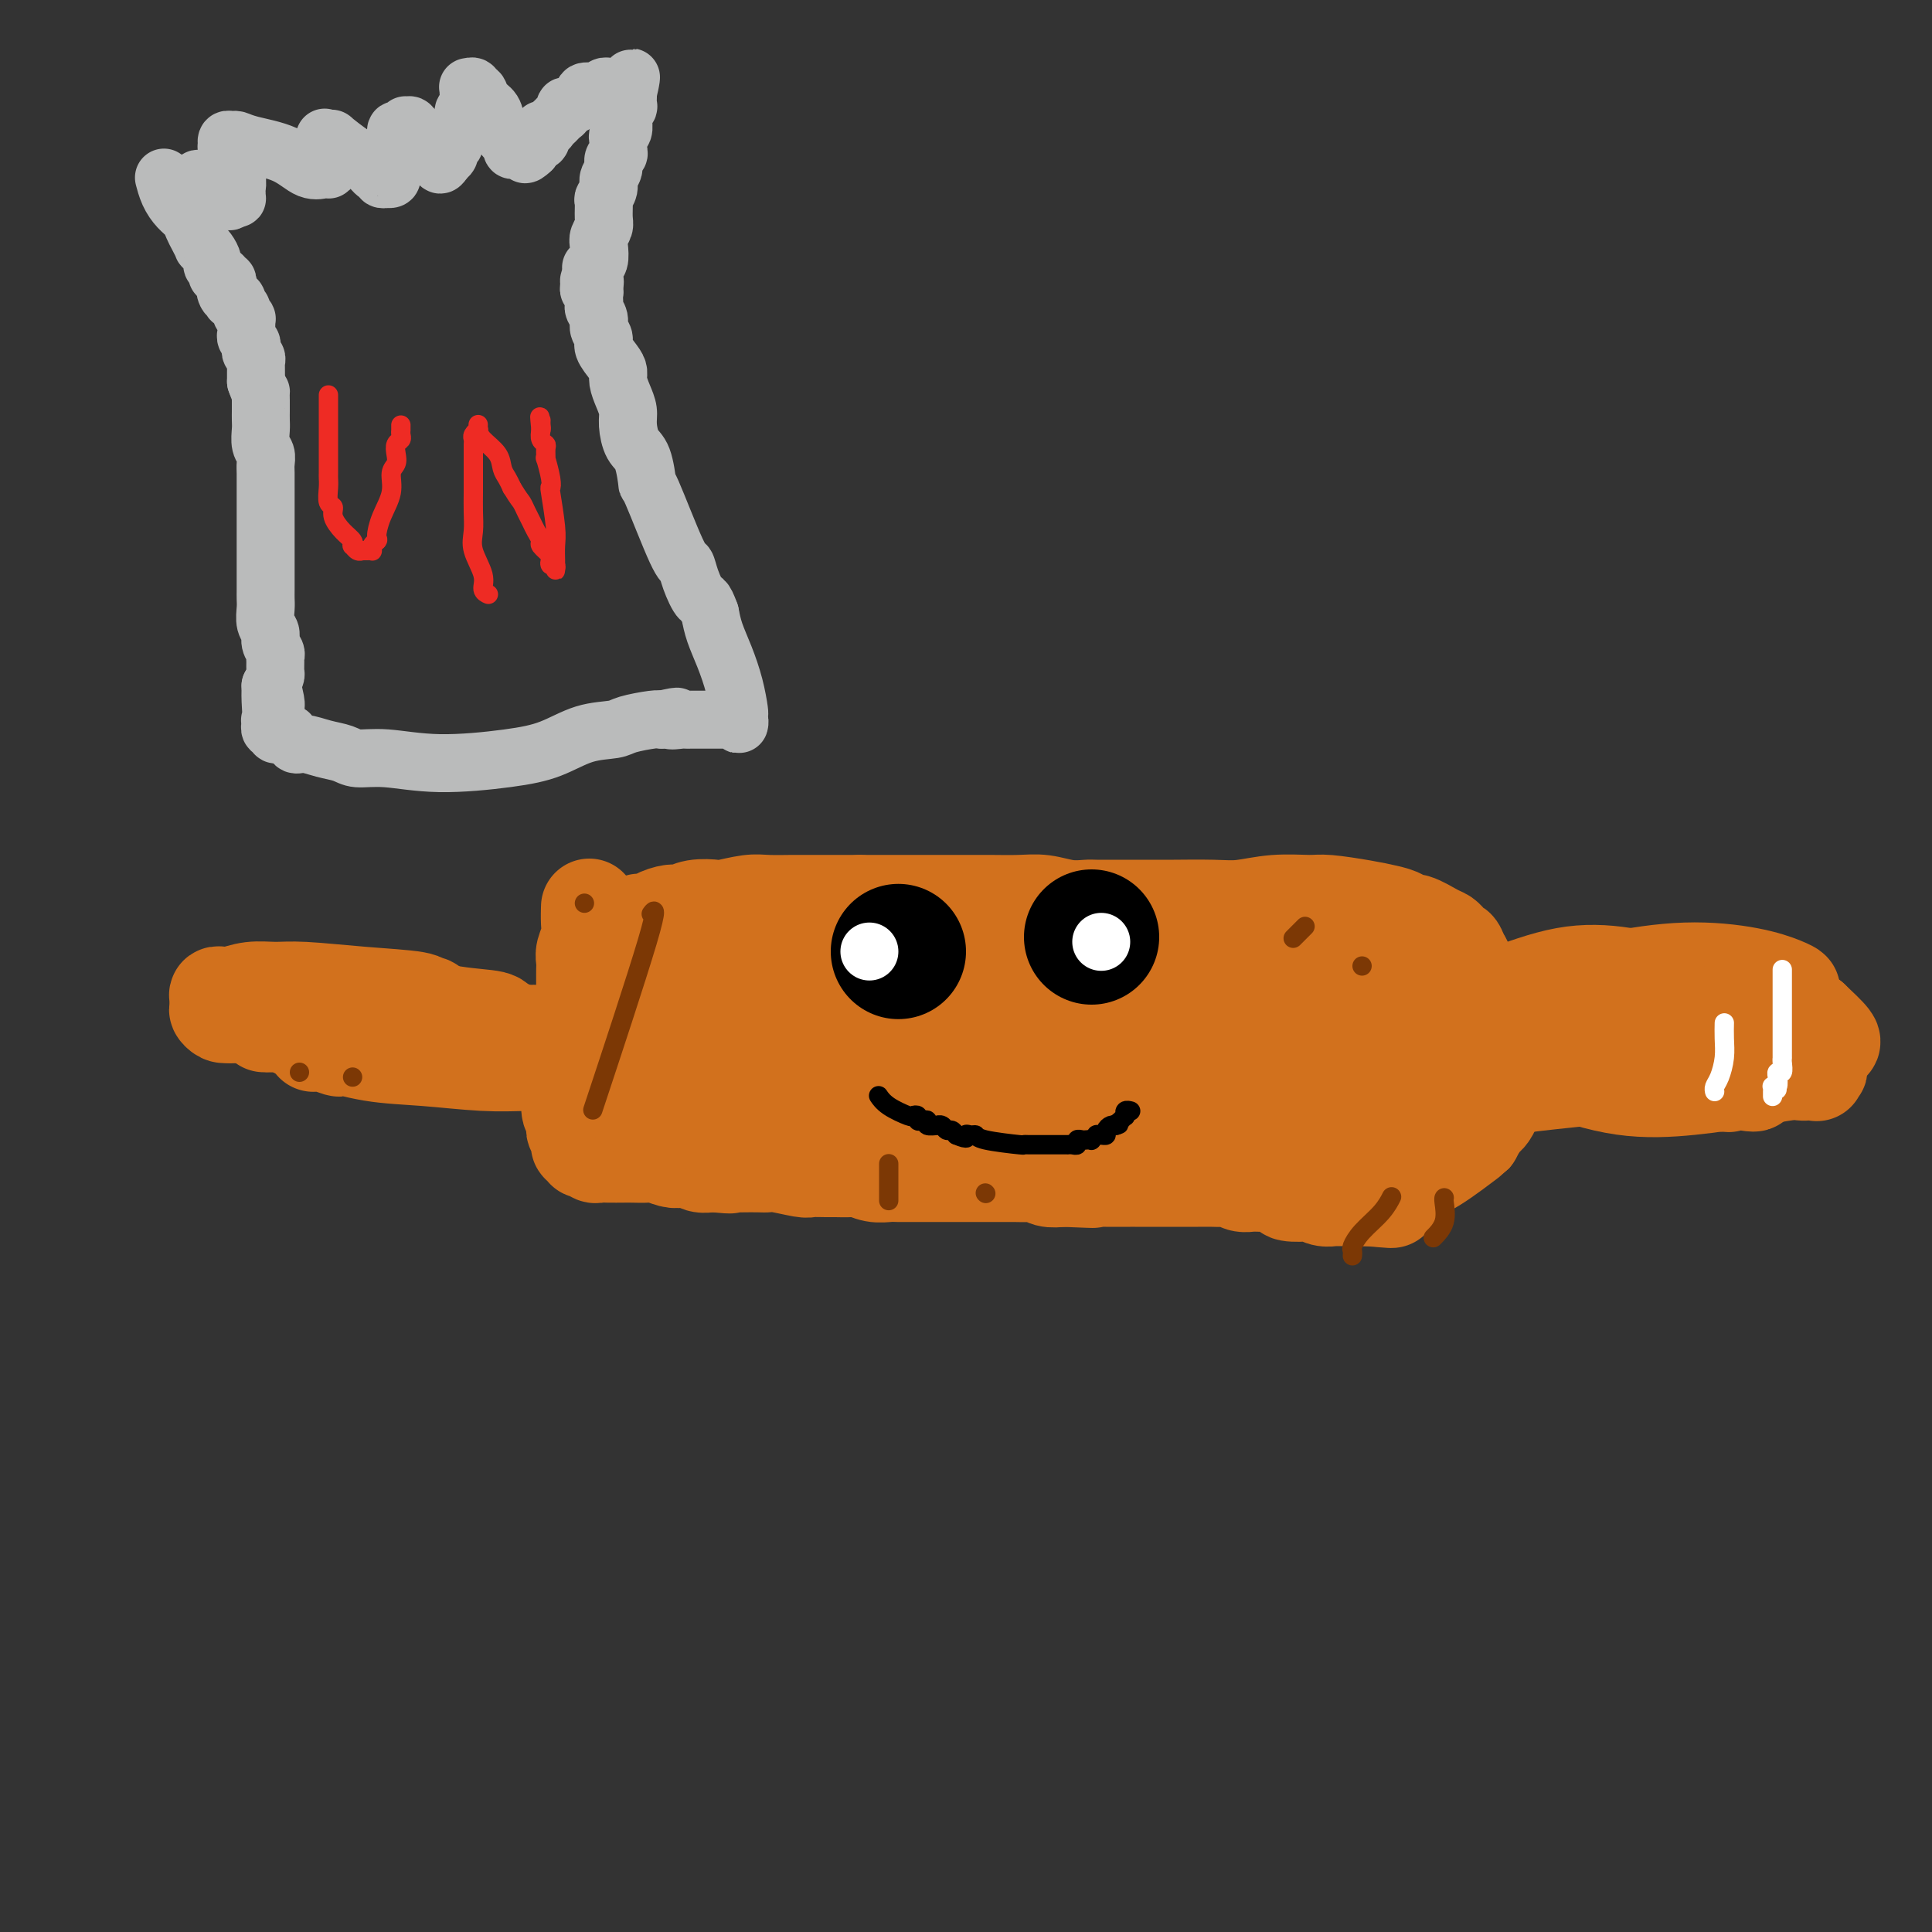 <svg viewBox='0 0 400 400' version='1.1' xmlns='http://www.w3.org/2000/svg' xmlns:xlink='http://www.w3.org/1999/xlink'><rect x="0" y="0" width="400" height="400" fill="#333333" stroke="none"/><g fill='none' stroke='#D2711D' stroke-width='20' stroke-linecap='round' stroke-linejoin='round'><path d='M122,188c0.000,-0.000 0.000,-0.000 0,0c-0.000,0.000 -0.000,0.000 0,0c0.000,-0.000 0.000,-0.000 0,0c-0.000,0.000 -0.000,0.000 0,0c0.000,-0.000 0.000,-0.000 0,0c-0.000,0.000 -0.000,0.000 0,0c0.000,-0.000 0.000,-0.000 0,0c-0.000,0.000 -0.000,0.001 0,0c0.000,-0.001 0.000,-0.003 0,0c-0.000,0.003 -0.000,0.010 0,0c0.000,-0.010 0.001,-0.036 0,0c-0.001,0.036 -0.004,0.135 0,0c0.004,-0.135 0.015,-0.504 0,0c-0.015,0.504 -0.057,1.879 0,3c0.057,1.121 0.211,1.986 0,3c-0.211,1.014 -0.789,2.177 -1,3c-0.211,0.823 -0.057,1.305 0,2c0.057,0.695 0.015,1.602 0,2c-0.015,0.398 -0.003,0.285 0,1c0.003,0.715 -0.003,2.257 0,3c0.003,0.743 0.015,0.689 0,1c-0.015,0.311 -0.056,0.989 0,2c0.056,1.011 0.211,2.355 0,3c-0.211,0.645 -0.788,0.592 -1,1c-0.212,0.408 -0.061,1.278 0,2c0.061,0.722 0.030,1.297 0,2c-0.030,0.703 -0.061,1.534 0,2c0.061,0.466 0.212,0.568 0,1c-0.212,0.432 -0.788,1.193 -1,2c-0.212,0.807 -0.061,1.659 0,2c0.061,0.341 0.030,0.170 0,0'/><path d='M119,223c-0.404,5.595 0.087,2.084 0,1c-0.087,-1.084 -0.752,0.259 -1,1c-0.248,0.741 -0.081,0.881 0,1c0.081,0.119 0.074,0.217 0,1c-0.074,0.783 -0.217,2.251 0,3c0.217,0.749 0.794,0.778 1,1c0.206,0.222 0.041,0.637 0,1c-0.041,0.363 0.042,0.676 0,1c-0.042,0.324 -0.208,0.660 0,1c0.208,0.340 0.792,0.683 1,1c0.208,0.317 0.041,0.607 0,1c-0.041,0.393 0.045,0.889 0,1c-0.045,0.111 -0.219,-0.163 0,0c0.219,0.163 0.832,0.762 1,1c0.168,0.238 -0.108,0.116 0,0c0.108,-0.116 0.599,-0.227 1,0c0.401,0.227 0.711,0.793 1,1c0.289,0.207 0.557,0.056 1,0c0.443,-0.056 1.062,-0.016 2,0c0.938,0.016 2.194,0.008 3,0c0.806,-0.008 1.160,-0.016 2,0c0.840,0.016 2.164,0.056 3,0c0.836,-0.056 1.182,-0.207 2,0c0.818,0.207 2.107,0.774 3,1c0.893,0.226 1.391,0.113 2,0c0.609,-0.113 1.328,-0.226 2,0c0.672,0.226 1.296,0.792 2,1c0.704,0.208 1.487,0.060 2,0c0.513,-0.060 0.757,-0.030 1,0'/><path d='M148,241c4.663,0.464 3.319,0.125 3,0c-0.319,-0.125 0.387,-0.034 1,0c0.613,0.034 1.135,0.013 2,0c0.865,-0.013 2.075,-0.018 3,0c0.925,0.018 1.564,0.057 2,0c0.436,-0.057 0.668,-0.212 2,0c1.332,0.212 3.764,0.789 5,1c1.236,0.211 1.275,0.056 2,0c0.725,-0.056 2.136,-0.011 3,0c0.864,0.011 1.180,-0.011 2,0c0.820,0.011 2.145,0.056 3,0c0.855,-0.056 1.241,-0.211 2,0c0.759,0.211 1.891,0.789 3,1c1.109,0.211 2.195,0.057 3,0c0.805,-0.057 1.328,-0.015 2,0c0.672,0.015 1.493,0.004 2,0c0.507,-0.004 0.700,-0.001 1,0c0.300,0.001 0.708,0.000 1,0c0.292,-0.000 0.468,-0.000 1,0c0.532,0.000 1.418,0.000 2,0c0.582,-0.000 0.858,0.000 2,0c1.142,-0.000 3.148,-0.000 4,0c0.852,0.000 0.550,0.000 1,0c0.450,-0.000 1.654,-0.001 3,0c1.346,0.001 2.835,0.004 4,0c1.165,-0.004 2.005,-0.015 3,0c0.995,0.015 2.143,0.056 3,0c0.857,-0.056 1.423,-0.207 2,0c0.577,0.207 1.165,0.774 2,1c0.835,0.226 1.918,0.113 3,0'/><path d='M220,244c11.439,0.464 4.036,0.124 2,0c-2.036,-0.124 1.296,-0.033 3,0c1.704,0.033 1.779,0.009 2,0c0.221,-0.009 0.587,-0.002 2,0c1.413,0.002 3.873,0.001 5,0c1.127,-0.001 0.920,-0.000 1,0c0.080,0.000 0.447,0.000 1,0c0.553,-0.000 1.292,0.000 2,0c0.708,-0.000 1.387,-0.000 2,0c0.613,0.000 1.161,0.000 2,0c0.839,-0.000 1.968,-0.001 3,0c1.032,0.001 1.967,0.004 3,0c1.033,-0.004 2.165,-0.015 3,0c0.835,0.015 1.374,0.057 2,0c0.626,-0.057 1.338,-0.211 2,0c0.662,0.211 1.274,0.788 2,1c0.726,0.212 1.565,0.060 2,0c0.435,-0.060 0.467,-0.026 1,0c0.533,0.026 1.569,0.046 2,0c0.431,-0.046 0.258,-0.157 1,0c0.742,0.157 2.401,0.582 3,1c0.599,0.418 0.139,0.830 1,1c0.861,0.170 3.042,0.098 4,0c0.958,-0.098 0.693,-0.222 1,0c0.307,0.222 1.185,0.792 2,1c0.815,0.208 1.566,0.056 2,0c0.434,-0.056 0.550,-0.015 1,0c0.450,0.015 1.234,0.004 2,0c0.766,-0.004 1.514,-0.001 2,0c0.486,0.001 0.710,0.000 1,0c0.290,-0.000 0.645,-0.000 1,0'/><path d='M283,248c9.799,0.670 2.795,0.345 1,0c-1.795,-0.345 1.618,-0.710 3,-1c1.382,-0.290 0.733,-0.506 1,-1c0.267,-0.494 1.452,-1.268 3,-2c1.548,-0.732 3.461,-1.424 6,-3c2.539,-1.576 5.704,-4.035 7,-5c1.296,-0.965 0.725,-0.434 1,-1c0.275,-0.566 1.398,-2.228 2,-3c0.602,-0.772 0.683,-0.654 1,-1c0.317,-0.346 0.870,-1.157 1,-2c0.130,-0.843 -0.162,-1.718 0,-2c0.162,-0.282 0.776,0.028 1,0c0.224,-0.028 0.056,-0.394 0,-1c-0.056,-0.606 0.000,-1.450 0,-2c-0.000,-0.550 -0.056,-0.804 0,-1c0.056,-0.196 0.225,-0.333 0,-1c-0.225,-0.667 -0.844,-1.865 -1,-3c-0.156,-1.135 0.150,-2.206 0,-3c-0.150,-0.794 -0.757,-1.312 -1,-2c-0.243,-0.688 -0.121,-1.545 0,-2c0.121,-0.455 0.243,-0.507 0,-1c-0.243,-0.493 -0.849,-1.428 -1,-2c-0.151,-0.572 0.153,-0.782 0,-1c-0.153,-0.218 -0.762,-0.443 -1,-1c-0.238,-0.557 -0.106,-1.444 0,-2c0.106,-0.556 0.187,-0.779 0,-1c-0.187,-0.221 -0.641,-0.440 -1,-1c-0.359,-0.560 -0.622,-1.459 -1,-2c-0.378,-0.541 -0.871,-0.723 -1,-1c-0.129,-0.277 0.106,-0.651 0,-1c-0.106,-0.349 -0.553,-0.675 -1,-1'/><path d='M302,198c-1.035,-2.963 -0.124,-1.370 0,-1c0.124,0.370 -0.540,-0.483 -1,-1c-0.460,-0.517 -0.715,-0.698 -1,-1c-0.285,-0.302 -0.600,-0.725 -1,-1c-0.400,-0.275 -0.886,-0.402 -2,-1c-1.114,-0.598 -2.857,-1.665 -4,-2c-1.143,-0.335 -1.685,0.064 -2,0c-0.315,-0.064 -0.402,-0.591 -1,-1c-0.598,-0.409 -1.708,-0.699 -3,-1c-1.292,-0.301 -2.767,-0.613 -5,-1c-2.233,-0.387 -5.222,-0.850 -7,-1c-1.778,-0.150 -2.343,0.012 -4,0c-1.657,-0.012 -4.406,-0.199 -7,0c-2.594,0.199 -5.033,0.786 -7,1c-1.967,0.214 -3.462,0.057 -6,0c-2.538,-0.057 -6.120,-0.015 -8,0c-1.880,0.015 -2.060,0.004 -3,0c-0.940,-0.004 -2.641,-0.000 -4,0c-1.359,0.000 -2.375,-0.004 -4,0c-1.625,0.004 -3.857,0.015 -5,0c-1.143,-0.015 -1.197,-0.057 -2,0c-0.803,0.057 -2.356,0.211 -4,0c-1.644,-0.211 -3.381,-0.789 -5,-1c-1.619,-0.211 -3.122,-0.057 -5,0c-1.878,0.057 -4.132,0.015 -6,0c-1.868,-0.015 -3.349,-0.004 -5,0c-1.651,0.004 -3.470,0.001 -5,0c-1.530,-0.001 -2.771,-0.000 -5,0c-2.229,0.000 -5.446,0.000 -7,0c-1.554,-0.000 -1.444,-0.000 -2,0c-0.556,0.000 -1.778,0.000 -3,0'/><path d='M178,187c-15.881,-0.000 -7.085,-0.001 -5,0c2.085,0.001 -2.541,0.004 -5,0c-2.459,-0.004 -2.750,-0.015 -4,0c-1.250,0.015 -3.458,0.055 -5,0c-1.542,-0.055 -2.420,-0.207 -4,0c-1.580,0.207 -3.864,0.773 -5,1c-1.136,0.227 -1.124,0.116 -2,0c-0.876,-0.116 -2.639,-0.238 -4,0c-1.361,0.238 -2.319,0.835 -3,1c-0.681,0.165 -1.086,-0.100 -2,0c-0.914,0.100 -2.339,0.567 -3,1c-0.661,0.433 -0.558,0.833 -1,1c-0.442,0.167 -1.429,0.101 -2,0c-0.571,-0.101 -0.728,-0.237 -1,0c-0.272,0.237 -0.660,0.849 -1,1c-0.340,0.151 -0.630,-0.157 -1,0c-0.370,0.157 -0.818,0.778 -1,1c-0.182,0.222 -0.098,0.044 0,0c0.098,-0.044 0.208,0.045 0,0c-0.208,-0.045 -0.736,-0.223 -1,0c-0.264,0.223 -0.265,0.846 0,1c0.265,0.154 0.795,-0.163 1,0c0.205,0.163 0.083,0.806 0,1c-0.083,0.194 -0.129,-0.060 0,0c0.129,0.060 0.433,0.436 1,1c0.567,0.564 1.395,1.317 3,2c1.605,0.683 3.985,1.296 6,2c2.015,0.704 3.664,1.498 5,2c1.336,0.502 2.360,0.712 4,1c1.640,0.288 3.897,0.654 6,1c2.103,0.346 4.051,0.673 6,1'/><path d='M160,205c5.711,1.941 3.989,1.294 4,1c0.011,-0.294 1.755,-0.233 3,0c1.245,0.233 1.993,0.639 3,1c1.007,0.361 2.275,0.678 4,1c1.725,0.322 3.906,0.648 6,1c2.094,0.352 4.100,0.731 6,1c1.900,0.269 3.695,0.427 6,0c2.305,-0.427 5.119,-1.439 8,-2c2.881,-0.561 5.827,-0.671 9,-1c3.173,-0.329 6.572,-0.876 8,-1c1.428,-0.124 0.887,0.177 2,0c1.113,-0.177 3.882,-0.832 6,-1c2.118,-0.168 3.585,0.151 5,0c1.415,-0.151 2.778,-0.771 4,-1c1.222,-0.229 2.302,-0.065 3,0c0.698,0.065 1.015,0.031 2,0c0.985,-0.031 2.638,-0.060 5,0c2.362,0.060 5.434,0.207 7,0c1.566,-0.207 1.628,-0.770 2,-1c0.372,-0.230 1.055,-0.129 2,0c0.945,0.129 2.150,0.286 3,0c0.850,-0.286 1.343,-1.016 2,-1c0.657,0.016 1.478,0.778 2,1c0.522,0.222 0.746,-0.095 1,0c0.254,0.095 0.537,0.604 1,1c0.463,0.396 1.107,0.681 2,1c0.893,0.319 2.035,0.674 3,1c0.965,0.326 1.754,0.623 3,1c1.246,0.377 2.951,0.832 4,1c1.049,0.168 1.443,0.048 2,0c0.557,-0.048 1.279,-0.024 2,0'/><path d='M280,208c2.945,0.789 1.306,0.263 1,0c-0.306,-0.263 0.719,-0.263 1,0c0.281,0.263 -0.182,0.787 0,1c0.182,0.213 1.008,0.113 1,0c-0.008,-0.113 -0.849,-0.241 -1,0c-0.151,0.241 0.390,0.849 -1,1c-1.390,0.151 -4.709,-0.155 -9,0c-4.291,0.155 -9.553,0.772 -14,1c-4.447,0.228 -8.078,0.069 -13,0c-4.922,-0.069 -11.133,-0.046 -14,0c-2.867,0.046 -2.388,0.114 -7,0c-4.612,-0.114 -14.315,-0.411 -20,-1c-5.685,-0.589 -7.352,-1.470 -10,-2c-2.648,-0.530 -6.277,-0.709 -9,-1c-2.723,-0.291 -4.539,-0.695 -6,-1c-1.461,-0.305 -2.565,-0.512 -4,-1c-1.435,-0.488 -3.200,-1.259 -5,-2c-1.800,-0.741 -3.635,-1.452 -5,-2c-1.365,-0.548 -2.259,-0.931 -3,-1c-0.741,-0.069 -1.328,0.178 -2,0c-0.672,-0.178 -1.430,-0.781 -2,-1c-0.570,-0.219 -0.950,-0.056 -1,0c-0.050,0.056 0.232,0.004 0,0c-0.232,-0.004 -0.979,0.040 -1,0c-0.021,-0.040 0.685,-0.166 1,0c0.315,0.166 0.239,0.622 1,1c0.761,0.378 2.359,0.679 5,1c2.641,0.321 6.326,0.663 10,1c3.674,0.337 7.337,0.668 11,1'/><path d='M184,203c5.321,1.027 5.624,1.593 8,2c2.376,0.407 6.825,0.655 11,1c4.175,0.345 8.076,0.786 10,1c1.924,0.214 1.870,0.201 8,1c6.130,0.799 18.446,2.410 24,3c5.554,0.590 4.348,0.158 5,0c0.652,-0.158 3.161,-0.042 6,0c2.839,0.042 6.006,0.011 9,0c2.994,-0.011 5.814,-0.003 8,0c2.186,0.003 3.737,0.001 5,0c1.263,-0.001 2.237,-0.001 3,0c0.763,0.001 1.316,0.004 2,0c0.684,-0.004 1.499,-0.014 2,0c0.501,0.014 0.688,0.052 1,0c0.312,-0.052 0.751,-0.196 1,0c0.249,0.196 0.309,0.730 0,1c-0.309,0.270 -0.987,0.276 -3,0c-2.013,-0.276 -5.362,-0.832 -10,-1c-4.638,-0.168 -10.566,0.054 -15,0c-4.434,-0.054 -7.373,-0.382 -13,-1c-5.627,-0.618 -13.940,-1.525 -18,-2c-4.060,-0.475 -3.866,-0.517 -6,0c-2.134,0.517 -6.595,1.591 -10,2c-3.405,0.409 -5.754,0.151 -8,0c-2.246,-0.151 -4.389,-0.195 -7,0c-2.611,0.195 -5.690,0.630 -8,1c-2.310,0.370 -3.853,0.677 -6,1c-2.147,0.323 -4.899,0.664 -7,1c-2.101,0.336 -3.550,0.668 -5,1'/><path d='M171,214c-8.592,1.398 -4.574,1.891 -4,2c0.574,0.109 -2.298,-0.168 -4,0c-1.702,0.168 -2.234,0.781 -3,1c-0.766,0.219 -1.765,0.046 -2,0c-0.235,-0.046 0.296,0.037 0,0c-0.296,-0.037 -1.419,-0.192 -1,0c0.419,0.192 2.379,0.731 4,1c1.621,0.269 2.901,0.267 4,0c1.099,-0.267 2.015,-0.800 5,-1c2.985,-0.200 8.039,-0.068 12,0c3.961,0.068 6.830,0.071 9,0c2.170,-0.071 3.643,-0.215 5,0c1.357,0.215 2.598,0.789 4,1c1.402,0.211 2.964,0.058 4,0c1.036,-0.058 1.547,-0.022 2,0c0.453,0.022 0.848,0.031 1,0c0.152,-0.031 0.062,-0.103 0,0c-0.062,0.103 -0.097,0.381 -4,0c-3.903,-0.381 -11.673,-1.422 -18,-2c-6.327,-0.578 -11.210,-0.694 -14,-1c-2.790,-0.306 -3.485,-0.804 -6,-1c-2.515,-0.196 -6.848,-0.091 -10,0c-3.152,0.091 -5.121,0.168 -7,0c-1.879,-0.168 -3.666,-0.581 -5,-1c-1.334,-0.419 -2.213,-0.844 -3,-1c-0.787,-0.156 -1.481,-0.042 -2,0c-0.519,0.042 -0.863,0.012 -1,0c-0.137,-0.012 -0.069,-0.006 0,0'/><path d='M137,212c-10.805,-0.742 -2.817,0.402 0,1c2.817,0.598 0.463,0.651 0,1c-0.463,0.349 0.965,0.996 2,2c1.035,1.004 1.677,2.365 6,5c4.323,2.635 12.327,6.544 16,8c3.673,1.456 3.015,0.457 3,0c-0.015,-0.457 0.613,-0.374 2,0c1.387,0.374 3.533,1.039 5,1c1.467,-0.039 2.256,-0.783 3,-1c0.744,-0.217 1.442,0.093 2,0c0.558,-0.093 0.974,-0.590 1,-1c0.026,-0.410 -0.340,-0.735 -1,-1c-0.660,-0.265 -1.616,-0.471 -4,-1c-2.384,-0.529 -6.196,-1.381 -10,-2c-3.804,-0.619 -7.600,-1.004 -11,-1c-3.400,0.004 -6.403,0.396 -9,1c-2.597,0.604 -4.786,1.419 -6,2c-1.214,0.581 -1.451,0.926 -2,1c-0.549,0.074 -1.408,-0.124 -2,0c-0.592,0.124 -0.917,0.571 -1,1c-0.083,0.429 0.076,0.841 0,1c-0.076,0.159 -0.389,0.067 1,0c1.389,-0.067 4.478,-0.108 8,0c3.522,0.108 7.476,0.365 12,0c4.524,-0.365 9.618,-1.352 14,-2c4.382,-0.648 8.053,-0.958 11,-1c2.947,-0.042 5.171,0.185 7,0c1.829,-0.185 3.262,-0.780 4,-1c0.738,-0.220 0.782,-0.063 1,0c0.218,0.063 0.609,0.031 1,0'/><path d='M190,225c5.796,-0.637 1.285,-0.231 0,0c-1.285,0.231 0.657,0.285 0,0c-0.657,-0.285 -3.913,-0.911 -7,-1c-3.087,-0.089 -6.007,0.358 -13,1c-6.993,0.642 -18.060,1.477 -23,2c-4.940,0.523 -3.753,0.733 -4,1c-0.247,0.267 -1.929,0.593 -3,1c-1.071,0.407 -1.529,0.897 -2,1c-0.471,0.103 -0.953,-0.181 -1,0c-0.047,0.181 0.340,0.827 1,1c0.660,0.173 1.593,-0.126 2,0c0.407,0.126 0.290,0.675 3,1c2.710,0.325 8.249,0.424 13,1c4.751,0.576 8.716,1.630 16,2c7.284,0.370 17.889,0.058 26,0c8.111,-0.058 13.729,0.140 17,0c3.271,-0.140 4.194,-0.616 8,-1c3.806,-0.384 10.496,-0.676 16,-1c5.504,-0.324 9.823,-0.679 13,-1c3.177,-0.321 5.212,-0.608 7,-1c1.788,-0.392 3.328,-0.888 4,-1c0.672,-0.112 0.475,0.159 1,0c0.525,-0.159 1.773,-0.747 2,-1c0.227,-0.253 -0.568,-0.170 -1,0c-0.432,0.170 -0.500,0.427 -3,0c-2.500,-0.427 -7.433,-1.537 -10,-2c-2.567,-0.463 -2.768,-0.279 -6,0c-3.232,0.279 -9.495,0.652 -14,1c-4.505,0.348 -7.251,0.671 -10,1c-2.749,0.329 -5.500,0.666 -8,1c-2.500,0.334 -4.750,0.667 -7,1'/><path d='M207,231c-5.975,0.557 -1.411,-0.049 0,0c1.411,0.049 -0.331,0.755 -1,1c-0.669,0.245 -0.265,0.028 2,0c2.265,-0.028 6.391,0.131 11,0c4.609,-0.131 9.700,-0.553 16,-1c6.300,-0.447 13.807,-0.920 18,-1c4.193,-0.080 5.070,0.231 9,0c3.930,-0.231 10.913,-1.004 16,-1c5.087,0.004 8.277,0.786 11,1c2.723,0.214 4.981,-0.139 6,0c1.019,0.139 0.801,0.770 1,1c0.199,0.230 0.814,0.058 1,0c0.186,-0.058 -0.058,-0.002 0,0c0.058,0.002 0.419,-0.049 0,0c-0.419,0.049 -1.617,0.199 -4,1c-2.383,0.801 -5.952,2.252 -10,3c-4.048,0.748 -8.576,0.794 -12,1c-3.424,0.206 -5.744,0.573 -7,1c-1.256,0.427 -1.450,0.914 -2,1c-0.550,0.086 -1.457,-0.229 -2,0c-0.543,0.229 -0.721,1.001 -1,1c-0.279,-0.001 -0.658,-0.775 1,-1c1.658,-0.225 5.354,0.097 9,0c3.646,-0.097 7.244,-0.615 11,-1c3.756,-0.385 7.672,-0.639 11,-1c3.328,-0.361 6.070,-0.831 8,-1c1.930,-0.169 3.047,-0.037 4,0c0.953,0.037 1.740,-0.021 2,0c0.260,0.021 -0.007,0.121 0,0c0.007,-0.121 0.288,-0.463 0,-1c-0.288,-0.537 -1.144,-1.268 -2,-2'/><path d='M303,232c-2.099,-1.798 -7.347,-4.792 -10,-6c-2.653,-1.208 -2.711,-0.628 -4,-1c-1.289,-0.372 -3.810,-1.695 -6,-3c-2.190,-1.305 -4.049,-2.591 -5,-3c-0.951,-0.409 -0.994,0.058 -1,0c-0.006,-0.058 0.026,-0.643 0,-1c-0.026,-0.357 -0.108,-0.488 0,-1c0.108,-0.512 0.406,-1.405 1,-2c0.594,-0.595 1.483,-0.891 2,-1c0.517,-0.109 0.660,-0.029 1,0c0.340,0.029 0.876,0.009 1,0c0.124,-0.009 -0.163,-0.007 0,0c0.163,0.007 0.778,0.020 1,0c0.222,-0.020 0.051,-0.074 0,0c-0.051,0.074 0.018,0.276 0,0c-0.018,-0.276 -0.121,-1.030 0,-2c0.121,-0.970 0.467,-2.155 1,-3c0.533,-0.845 1.252,-1.351 2,-2c0.748,-0.649 1.525,-1.443 2,-2c0.475,-0.557 0.649,-0.878 1,-1c0.351,-0.122 0.879,-0.047 1,0c0.121,0.047 -0.164,0.065 0,0c0.164,-0.065 0.776,-0.213 1,0c0.224,0.213 0.060,0.788 0,1c-0.060,0.212 -0.017,0.061 0,0c0.017,-0.061 0.009,-0.030 0,0'/><path d='M291,205c2.015,-1.304 0.553,0.436 0,1c-0.553,0.564 -0.197,-0.048 0,0c0.197,0.048 0.237,0.757 0,1c-0.237,0.243 -0.749,0.021 -1,0c-0.251,-0.021 -0.239,0.159 -1,0c-0.761,-0.159 -2.295,-0.656 -3,-1c-0.705,-0.344 -0.581,-0.533 -1,-1c-0.419,-0.467 -1.380,-1.211 -2,-2c-0.620,-0.789 -0.898,-1.623 -1,-2c-0.102,-0.377 -0.027,-0.297 0,0c0.027,0.297 0.007,0.811 0,1c-0.007,0.189 -0.002,0.054 0,0c0.002,-0.054 0.001,-0.027 0,0'/><path d='M124,217c0.000,-0.000 0.000,-0.000 0,0c-0.000,0.000 -0.000,0.000 0,0c0.000,-0.000 0.000,-0.000 0,0c-0.000,0.000 -0.000,0.000 0,0c0.000,-0.000 0.002,-0.000 0,0c-0.002,0.000 -0.007,0.001 0,0c0.007,-0.001 0.025,-0.004 0,0c-0.025,0.004 -0.092,0.016 0,0c0.092,-0.016 0.343,-0.061 0,0c-0.343,0.061 -1.281,0.228 -3,0c-1.719,-0.228 -4.218,-0.849 -5,-1c-0.782,-0.151 0.153,0.170 0,0c-0.153,-0.170 -1.392,-0.829 -2,-1c-0.608,-0.171 -0.583,0.148 -1,0c-0.417,-0.148 -1.275,-0.761 -2,-1c-0.725,-0.239 -1.316,-0.102 -2,0c-0.684,0.102 -1.460,0.171 -2,0c-0.540,-0.171 -0.844,-0.582 -2,-1c-1.156,-0.418 -3.164,-0.843 -4,-1c-0.836,-0.157 -0.499,-0.046 -1,0c-0.501,0.046 -1.839,0.026 -3,0c-1.161,-0.026 -2.146,-0.059 -3,0c-0.854,0.059 -1.579,0.208 -2,0c-0.421,-0.208 -0.538,-0.774 -1,-1c-0.462,-0.226 -1.267,-0.113 -2,0c-0.733,0.113 -1.392,0.226 -2,0c-0.608,-0.226 -1.163,-0.793 -2,-1c-0.837,-0.207 -1.956,-0.056 -3,0c-1.044,0.056 -2.012,0.015 -3,0c-0.988,-0.015 -1.997,-0.004 -3,0c-1.003,0.004 -2.002,0.002 -3,0'/><path d='M73,210c-8.183,-1.022 -3.140,-0.078 -2,0c1.140,0.078 -1.621,-0.711 -3,-1c-1.379,-0.289 -1.374,-0.077 -2,0c-0.626,0.077 -1.884,0.021 -3,0c-1.116,-0.021 -2.092,-0.006 -4,0c-1.908,0.006 -4.749,0.001 -6,0c-1.251,-0.001 -0.913,-0.000 -1,0c-0.087,0.000 -0.601,0.000 -1,0c-0.399,-0.000 -0.684,0.000 -1,0c-0.316,-0.000 -0.664,-0.001 -1,0c-0.336,0.001 -0.662,0.004 -1,0c-0.338,-0.004 -0.690,-0.015 -1,0c-0.310,0.015 -0.579,0.057 -1,0c-0.421,-0.057 -0.996,-0.211 -1,0c-0.004,0.211 0.561,0.789 1,1c0.439,0.211 0.751,0.057 1,0c0.249,-0.057 0.434,-0.015 1,0c0.566,0.015 1.513,0.004 2,0c0.487,-0.004 0.515,-0.002 1,0c0.485,0.002 1.428,0.004 2,0c0.572,-0.004 0.772,-0.015 1,0c0.228,0.015 0.484,0.057 1,0c0.516,-0.057 1.293,-0.211 2,0c0.707,0.211 1.344,0.788 2,1c0.656,0.212 1.330,0.061 2,0c0.670,-0.061 1.335,-0.030 2,0'/><path d='M63,211c3.256,0.552 3.394,0.931 4,1c0.606,0.069 1.678,-0.174 3,0c1.322,0.174 2.895,0.765 4,1c1.105,0.235 1.744,0.116 2,0c0.256,-0.116 0.129,-0.228 2,0c1.871,0.228 5.741,0.797 7,1c1.259,0.203 -0.091,0.040 1,0c1.091,-0.040 4.624,0.042 6,0c1.376,-0.042 0.596,-0.207 1,0c0.404,0.207 1.991,0.788 3,1c1.009,0.212 1.441,0.057 2,0c0.559,-0.057 1.247,-0.015 2,0c0.753,0.015 1.572,0.004 2,0c0.428,-0.004 0.465,-0.002 1,0c0.535,0.002 1.568,0.004 2,0c0.432,-0.004 0.261,-0.015 1,0c0.739,0.015 2.386,0.057 3,0c0.614,-0.057 0.195,-0.211 1,0c0.805,0.211 2.836,0.789 4,1c1.164,0.211 1.463,0.057 2,0c0.537,-0.057 1.312,-0.015 2,0c0.688,0.015 1.290,0.004 2,0c0.710,-0.004 1.527,-0.001 2,0c0.473,0.001 0.601,-0.001 1,0c0.399,0.001 1.068,0.004 2,0c0.932,-0.004 2.125,-0.015 3,0c0.875,0.015 1.430,0.056 2,0c0.570,-0.056 1.153,-0.207 2,0c0.847,0.207 1.956,0.774 3,1c1.044,0.226 2.022,0.113 3,0'/><path d='M138,217c12.473,0.928 6.156,0.249 4,0c-2.156,-0.249 -0.150,-0.068 1,0c1.150,0.068 1.443,0.022 2,0c0.557,-0.022 1.379,-0.020 2,0c0.621,0.020 1.042,0.058 2,0c0.958,-0.058 2.455,-0.212 4,0c1.545,0.212 3.139,0.790 4,1c0.861,0.210 0.988,0.053 2,0c1.012,-0.053 2.907,-0.002 5,0c2.093,0.002 4.382,-0.044 7,0c2.618,0.044 5.565,0.177 9,0c3.435,-0.177 7.357,-0.664 11,-1c3.643,-0.336 7.006,-0.520 10,-1c2.994,-0.480 5.618,-1.257 9,-2c3.382,-0.743 7.524,-1.453 10,-2c2.476,-0.547 3.288,-0.931 5,-1c1.712,-0.069 4.325,0.178 6,0c1.675,-0.178 2.413,-0.780 3,-1c0.587,-0.220 1.022,-0.059 2,0c0.978,0.059 2.499,0.016 3,0c0.501,-0.016 -0.017,-0.004 0,0c0.017,0.004 0.568,0.001 1,0c0.432,-0.001 0.746,-0.001 1,0c0.254,0.001 0.450,0.004 1,0c0.550,-0.004 1.456,-0.015 2,0c0.544,0.015 0.726,0.057 1,0c0.274,-0.057 0.640,-0.211 1,0c0.360,0.211 0.715,0.789 1,1c0.285,0.211 0.500,0.057 1,0c0.500,-0.057 1.286,-0.016 2,0c0.714,0.016 1.357,0.008 2,0'/><path d='M252,211c2.826,0.094 0.890,-0.171 1,0c0.110,0.171 2.266,0.777 3,1c0.734,0.223 0.046,0.064 0,0c-0.046,-0.064 0.551,-0.031 1,0c0.449,0.031 0.749,0.060 1,0c0.251,-0.060 0.451,-0.208 1,0c0.549,0.208 1.445,0.774 2,1c0.555,0.226 0.768,0.113 1,0c0.232,-0.113 0.484,-0.227 1,0c0.516,0.227 1.298,0.796 2,1c0.702,0.204 1.325,0.044 2,0c0.675,-0.044 1.402,0.026 2,0c0.598,-0.026 1.066,-0.150 2,0c0.934,0.150 2.333,0.575 3,1c0.667,0.425 0.601,0.850 1,1c0.399,0.150 1.261,0.026 2,0c0.739,-0.026 1.354,0.046 2,0c0.646,-0.046 1.323,-0.208 2,0c0.677,0.208 1.356,0.788 2,1c0.644,0.212 1.254,0.056 2,0c0.746,-0.056 1.628,-0.011 2,0c0.372,0.011 0.235,-0.011 2,0c1.765,0.011 5.431,0.056 7,0c1.569,-0.056 1.039,-0.212 1,0c-0.039,0.212 0.412,0.793 1,1c0.588,0.207 1.313,0.041 2,0c0.687,-0.041 1.336,0.041 2,0c0.664,-0.041 1.343,-0.207 2,0c0.657,0.207 1.292,0.786 2,1c0.708,0.214 1.488,0.061 2,0c0.512,-0.061 0.756,-0.031 1,0'/><path d='M309,219c9.170,1.177 3.594,0.119 2,0c-1.594,-0.119 0.793,0.699 2,1c1.207,0.301 1.234,0.083 2,0c0.766,-0.083 2.270,-0.033 3,0c0.730,0.033 0.687,0.047 1,0c0.313,-0.047 0.983,-0.156 2,0c1.017,0.156 2.379,0.578 3,1c0.621,0.422 0.499,0.844 1,1c0.501,0.156 1.626,0.046 2,0c0.374,-0.046 -0.002,-0.026 0,0c0.002,0.026 0.381,0.060 1,0c0.619,-0.060 1.478,-0.212 2,0c0.522,0.212 0.707,0.788 1,1c0.293,0.212 0.695,0.061 1,0c0.305,-0.061 0.515,-0.030 1,0c0.485,0.030 1.246,0.061 2,0c0.754,-0.061 1.501,-0.212 2,0c0.499,0.212 0.750,0.789 1,1c0.250,0.211 0.500,0.057 1,0c0.500,-0.057 1.250,-0.015 2,0c0.750,0.015 1.500,0.004 2,0c0.500,-0.004 0.750,-0.001 1,0c0.250,0.001 0.501,0.000 1,0c0.499,-0.000 1.247,-0.000 2,0c0.753,0.000 1.511,0.000 2,0c0.489,-0.000 0.708,-0.000 1,0c0.292,0.000 0.655,0.000 1,0c0.345,-0.000 0.670,-0.000 1,0c0.330,0.000 0.666,0.000 1,0c0.334,-0.000 0.667,-0.000 1,0'/><path d='M354,224c7.141,0.774 2.494,0.207 1,0c-1.494,-0.207 0.164,-0.056 1,0c0.836,0.056 0.850,0.015 1,0c0.150,-0.015 0.437,-0.004 1,0c0.563,0.004 1.404,0.001 2,0c0.596,-0.001 0.948,-0.000 1,0c0.052,0.000 -0.198,-0.001 0,0c0.198,0.001 0.842,0.003 1,0c0.158,-0.003 -0.171,-0.011 0,0c0.171,0.011 0.841,0.042 1,0c0.159,-0.042 -0.194,-0.158 0,0c0.194,0.158 0.935,0.588 -2,0c-2.935,-0.588 -9.547,-2.195 -13,-3c-3.453,-0.805 -3.748,-0.808 -5,-1c-1.252,-0.192 -3.462,-0.573 -5,-1c-1.538,-0.427 -2.403,-0.899 -4,-1c-1.597,-0.101 -3.926,0.169 -6,0c-2.074,-0.169 -3.892,-0.778 -5,-1c-1.108,-0.222 -1.507,-0.057 -2,0c-0.493,0.057 -1.081,0.005 -2,0c-0.919,-0.005 -2.171,0.037 -3,0c-0.829,-0.037 -1.237,-0.153 -2,0c-0.763,0.153 -1.882,0.577 -3,1'/><path d='M311,218c-4.115,0.016 -2.903,0.057 -3,0c-0.097,-0.057 -1.505,-0.211 -3,0c-1.495,0.211 -3.079,0.789 -4,1c-0.921,0.211 -1.179,0.057 -2,0c-0.821,-0.057 -2.206,-0.015 -3,0c-0.794,0.015 -0.998,0.004 -1,0c-0.002,-0.004 0.197,-0.000 0,0c-0.197,0.000 -0.790,-0.004 -1,0c-0.210,0.004 -0.036,0.015 0,0c0.036,-0.015 -0.066,-0.057 0,0c0.066,0.057 0.302,0.211 1,0c0.698,-0.211 1.860,-0.788 3,-1c1.140,-0.212 2.259,-0.058 3,0c0.741,0.058 1.104,0.020 2,0c0.896,-0.020 2.325,-0.020 3,0c0.675,0.020 0.596,0.062 1,0c0.404,-0.062 1.293,-0.228 2,0c0.707,0.228 1.234,0.850 2,1c0.766,0.150 1.771,-0.171 3,0c1.229,0.171 2.683,0.834 4,1c1.317,0.166 2.496,-0.166 4,0c1.504,0.166 3.333,0.829 5,1c1.667,0.171 3.174,-0.151 5,0c1.826,0.151 3.973,0.776 5,1c1.027,0.224 0.935,0.046 1,0c0.065,-0.046 0.285,0.039 1,0c0.715,-0.039 1.923,-0.203 3,0c1.077,0.203 2.022,0.772 3,1c0.978,0.228 1.989,0.114 3,0'/><path d='M348,223c8.584,0.623 4.044,0.181 3,0c-1.044,-0.181 1.408,-0.101 4,0c2.592,0.101 5.324,0.223 8,0c2.676,-0.223 5.295,-0.792 7,-1c1.705,-0.208 2.496,-0.054 3,0c0.504,0.054 0.722,0.010 1,0c0.278,-0.010 0.617,0.014 1,0c0.383,-0.014 0.811,-0.067 1,0c0.189,0.067 0.141,0.255 0,0c-0.141,-0.255 -0.374,-0.954 0,-1c0.374,-0.046 1.354,0.559 0,0c-1.354,-0.559 -5.043,-2.282 -7,-3c-1.957,-0.718 -2.182,-0.430 -4,-1c-1.818,-0.570 -5.230,-1.996 -8,-3c-2.770,-1.004 -4.898,-1.586 -7,-2c-2.102,-0.414 -4.179,-0.661 -6,-1c-1.821,-0.339 -3.387,-0.772 -5,-1c-1.613,-0.228 -3.272,-0.253 -5,0c-1.728,0.253 -3.524,0.785 -5,1c-1.476,0.215 -2.632,0.114 -4,0c-1.368,-0.114 -2.949,-0.242 -4,0c-1.051,0.242 -1.574,0.853 -2,1c-0.426,0.147 -0.755,-0.171 -1,0c-0.245,0.171 -0.405,0.829 -1,1c-0.595,0.171 -1.623,-0.147 -2,0c-0.377,0.147 -0.101,0.758 0,1c0.101,0.242 0.027,0.117 0,0c-0.027,-0.117 -0.007,-0.224 0,0c0.007,0.224 0.002,0.778 0,1c-0.002,0.222 -0.001,0.111 0,0'/><path d='M315,215c-0.510,0.787 1.215,0.754 3,1c1.785,0.246 3.630,0.770 6,1c2.370,0.230 5.265,0.168 9,0c3.735,-0.168 8.310,-0.440 12,-1c3.690,-0.560 6.494,-1.408 10,-3c3.506,-1.592 7.715,-3.929 10,-5c2.285,-1.071 2.648,-0.878 3,-1c0.352,-0.122 0.694,-0.561 1,-1c0.306,-0.439 0.575,-0.879 1,-1c0.425,-0.121 1.006,0.078 1,0c-0.006,-0.078 -0.600,-0.432 -2,-1c-1.400,-0.568 -3.606,-1.352 -7,-2c-3.394,-0.648 -7.977,-1.162 -13,-1c-5.023,0.162 -10.487,1.000 -15,2c-4.513,1.000 -8.074,2.163 -11,3c-2.926,0.837 -5.217,1.350 -7,2c-1.783,0.650 -3.057,1.439 -4,2c-0.943,0.561 -1.554,0.893 -2,1c-0.446,0.107 -0.726,-0.013 -1,0c-0.274,0.013 -0.540,0.159 0,1c0.540,0.841 1.886,2.378 4,4c2.114,1.622 4.994,3.330 9,5c4.006,1.670 9.136,3.302 14,4c4.864,0.698 9.460,0.460 14,0c4.540,-0.460 9.023,-1.143 13,-2c3.977,-0.857 7.447,-1.887 10,-3c2.553,-1.113 4.190,-2.309 5,-3c0.810,-0.691 0.795,-0.878 1,-1c0.205,-0.122 0.630,-0.178 0,-1c-0.630,-0.822 -2.315,-2.411 -4,-4'/><path d='M375,211c-2.393,-1.752 -6.875,-3.131 -12,-4c-5.125,-0.869 -10.892,-1.226 -17,-1c-6.108,0.226 -12.556,1.037 -19,2c-6.444,0.963 -12.882,2.080 -18,3c-5.118,0.920 -8.914,1.644 -14,3c-5.086,1.356 -11.461,3.345 -14,4c-2.539,0.655 -1.240,-0.025 -1,0c0.240,0.025 -0.577,0.756 -1,1c-0.423,0.244 -0.453,0.001 -1,0c-0.547,-0.001 -1.612,0.240 0,1c1.612,0.760 5.902,2.038 11,3c5.098,0.962 11.003,1.606 14,2c2.997,0.394 3.086,0.536 8,0c4.914,-0.536 14.654,-1.752 19,-2c4.346,-0.248 3.298,0.471 6,0c2.702,-0.471 9.154,-2.133 12,-3c2.846,-0.867 2.086,-0.938 2,-1c-0.086,-0.062 0.502,-0.114 1,-1c0.498,-0.886 0.905,-2.605 1,-4c0.095,-1.395 -0.123,-2.467 -1,-4c-0.877,-1.533 -2.413,-3.528 -5,-5c-2.587,-1.472 -6.225,-2.421 -10,-3c-3.775,-0.579 -7.687,-0.788 -12,0c-4.313,0.788 -9.028,2.571 -13,4c-3.972,1.429 -7.199,2.502 -10,4c-2.801,1.498 -5.174,3.421 -6,4c-0.826,0.579 -0.105,-0.188 0,0c0.105,0.188 -0.405,1.329 0,2c0.405,0.671 1.724,0.873 4,1c2.276,0.127 5.507,0.179 10,0c4.493,-0.179 10.246,-0.590 16,-1'/><path d='M325,216c8.489,-1.711 16.711,-5.489 20,-7c3.289,-1.511 1.644,-0.756 0,0'/><path d='M124,221c-0.001,0.000 -0.002,0.001 0,0c0.002,-0.001 0.006,-0.003 0,0c-0.006,0.003 -0.024,0.011 0,0c0.024,-0.011 0.088,-0.040 0,0c-0.088,0.040 -0.328,0.151 -1,0c-0.672,-0.151 -1.775,-0.562 -4,-1c-2.225,-0.438 -5.571,-0.902 -7,-1c-1.429,-0.098 -0.942,0.171 -2,0c-1.058,-0.171 -3.661,-0.782 -6,-1c-2.339,-0.218 -4.414,-0.043 -7,0c-2.586,0.043 -5.684,-0.045 -8,0c-2.316,0.045 -3.849,0.222 -7,0c-3.151,-0.222 -7.920,-0.844 -10,-1c-2.080,-0.156 -1.472,0.154 -2,0c-0.528,-0.154 -2.194,-0.774 -3,-1c-0.806,-0.226 -0.753,-0.060 -1,0c-0.247,0.060 -0.794,0.014 -1,0c-0.206,-0.014 -0.072,0.003 0,0c0.072,-0.003 0.082,-0.026 0,0c-0.082,0.026 -0.254,0.102 0,0c0.254,-0.102 0.935,-0.381 3,0c2.065,0.381 5.513,1.422 9,2c3.487,0.578 7.012,0.692 11,1c3.988,0.308 8.439,0.811 12,1c3.561,0.189 6.233,0.065 9,0c2.767,-0.065 5.631,-0.070 7,0c1.369,0.070 1.243,0.215 2,0c0.757,-0.215 2.396,-0.789 3,-1c0.604,-0.211 0.173,-0.060 0,0c-0.173,0.060 -0.086,0.030 0,0'/><path d='M121,219c5.859,0.038 -6.492,-1.367 -12,-2c-5.508,-0.633 -4.173,-0.494 -6,-1c-1.827,-0.506 -6.814,-1.656 -12,-2c-5.186,-0.344 -10.569,0.118 -16,0c-5.431,-0.118 -10.909,-0.816 -13,-1c-2.091,-0.184 -0.794,0.147 -1,0c-0.206,-0.147 -1.915,-0.771 -3,-1c-1.085,-0.229 -1.546,-0.061 -2,0c-0.454,0.061 -0.901,0.016 -1,0c-0.099,-0.016 0.151,-0.002 0,0c-0.151,0.002 -0.702,-0.009 0,0c0.702,0.009 2.656,0.037 5,0c2.344,-0.037 5.078,-0.140 9,0c3.922,0.140 9.033,0.522 13,1c3.967,0.478 6.790,1.052 10,1c3.210,-0.052 6.807,-0.731 8,-1c1.193,-0.269 -0.018,-0.128 0,0c0.018,0.128 1.266,0.243 2,0c0.734,-0.243 0.953,-0.843 1,-1c0.047,-0.157 -0.078,0.129 0,0c0.078,-0.129 0.360,-0.673 -1,-1c-1.360,-0.327 -4.361,-0.438 -8,-1c-3.639,-0.562 -7.916,-1.576 -12,-2c-4.084,-0.424 -7.977,-0.257 -11,0c-3.023,0.257 -5.178,0.605 -7,1c-1.822,0.395 -3.313,0.838 -5,1c-1.687,0.162 -3.570,0.044 -5,0c-1.430,-0.044 -2.409,-0.012 -3,0c-0.591,0.012 -0.796,0.006 -1,0'/><path d='M50,210c-4.802,0.309 -0.807,0.083 1,0c1.807,-0.083 1.425,-0.021 3,0c1.575,0.021 5.106,0.002 10,0c4.894,-0.002 11.152,0.013 14,0c2.848,-0.013 2.287,-0.055 2,0c-0.287,0.055 -0.300,0.207 1,0c1.300,-0.207 3.914,-0.773 5,-1c1.086,-0.227 0.646,-0.117 1,0c0.354,0.117 1.504,0.239 2,0c0.496,-0.239 0.339,-0.838 0,-1c-0.339,-0.162 -0.858,0.115 -1,0c-0.142,-0.115 0.094,-0.620 -2,-1c-2.094,-0.380 -6.519,-0.634 -11,-1c-4.481,-0.366 -9.018,-0.844 -12,-1c-2.982,-0.156 -4.409,0.011 -6,0c-1.591,-0.011 -3.345,-0.200 -5,0c-1.655,0.200 -3.212,0.789 -4,1c-0.788,0.211 -0.808,0.045 -1,0c-0.192,-0.045 -0.557,0.032 -1,0c-0.443,-0.032 -0.965,-0.174 -1,0c-0.035,0.174 0.417,0.662 1,1c0.583,0.338 1.297,0.525 3,1c1.703,0.475 4.395,1.238 8,2c3.605,0.762 8.124,1.525 12,2c3.876,0.475 7.108,0.663 10,1c2.892,0.337 5.445,0.822 8,1c2.555,0.178 5.111,0.048 7,0c1.889,-0.048 3.111,-0.014 4,0c0.889,0.014 1.444,0.007 2,0'/><path d='M100,214c8.982,1.238 3.938,0.333 2,0c-1.938,-0.333 -0.771,-0.093 0,0c0.771,0.093 1.144,0.039 1,0c-0.144,-0.039 -0.806,-0.064 -1,0c-0.194,0.064 0.079,0.217 -1,0c-1.079,-0.217 -3.510,-0.804 -6,-1c-2.490,-0.196 -5.039,-0.000 -7,0c-1.961,0.000 -3.334,-0.195 -4,0c-0.666,0.195 -0.623,0.781 -1,1c-0.377,0.219 -1.173,0.073 -1,0c0.173,-0.073 1.314,-0.071 1,0c-0.314,0.071 -2.085,0.211 2,0c4.085,-0.211 14.024,-0.775 18,-1c3.976,-0.225 1.988,-0.113 0,0'/></g>
<g fill='none' stroke='#7C3805' stroke-width='4' stroke-linecap='round' stroke-linejoin='round'><path d='M62,222c0.000,0.000 0.000,0.000 0,0c0.000,0.000 0.000,-0.000 0,0c-0.000,0.000 0.000,0.000 0,0c0.000,0.000 0.000,0.000 0,0'/><path d='M73,223c0.000,0.000 0.000,0.000 0,0c0.000,0.000 0.000,0.000 0,0'/><path d='M121,187c0.000,0.000 0.000,0.000 0,0c0.000,0.000 0.000,0.000 0,0c0.000,0.000 0.000,0.000 0,0c-0.000,0.000 0.000,0.000 0,0'/><path d='M135,189c0.049,-0.065 0.099,-0.131 0,0c-0.099,0.131 -0.346,0.458 0,0c0.346,-0.458 1.285,-1.700 -1,6c-2.285,7.700 -7.796,24.343 -10,31c-2.204,6.657 -1.102,3.329 0,0'/><path d='M288,248c0.009,-0.017 0.017,-0.035 0,0c-0.017,0.035 -0.061,0.121 0,0c0.061,-0.121 0.227,-0.450 0,0c-0.227,0.450 -0.845,1.679 -2,3c-1.155,1.321 -2.845,2.732 -4,4c-1.155,1.268 -1.773,2.391 -2,3c-0.227,0.609 -0.061,0.702 0,1c0.061,0.298 0.017,0.799 0,1c-0.017,0.201 -0.009,0.100 0,0'/><path d='M299,248c-0.004,0.004 -0.009,0.009 0,0c0.009,-0.009 0.030,-0.030 0,0c-0.030,0.030 -0.111,0.111 0,1c0.111,0.889 0.415,2.585 0,4c-0.415,1.415 -1.547,2.547 -2,3c-0.453,0.453 -0.226,0.226 0,0'/><path d='M270,192c0.016,-0.016 0.032,-0.032 0,0c-0.032,0.032 -0.112,0.112 0,0c0.112,-0.112 0.415,-0.415 0,0c-0.415,0.415 -1.547,1.547 -2,2c-0.453,0.453 -0.226,0.226 0,0'/><path d='M282,200c0.000,0.000 0.000,0.000 0,0c0.000,0.000 0.000,0.000 0,0c0.000,0.000 0.000,0.000 0,0'/><path d='M184,241c0.000,0.021 0.000,0.041 0,0c0.000,-0.041 0.000,-0.145 0,0c0.000,0.145 0.000,0.539 0,2c0.000,1.461 0.000,3.989 0,5c0.000,1.011 0.000,0.506 0,0'/><path d='M204,247c0.000,0.000 0.100,0.100 0.1,0.1'/></g>
<g fill='none' stroke='#FFFFFF' stroke-width='4' stroke-linecap='round' stroke-linejoin='round'><path d='M357,212c-0.000,0.000 -0.000,0.000 0,0c0.000,-0.000 0.000,-0.000 0,0c-0.000,0.000 -0.000,0.000 0,0c0.000,-0.000 0.000,-0.000 0,0c-0.000,0.000 -0.000,0.000 0,0c0.000,-0.000 0.000,-0.000 0,0c-0.000,0.000 -0.000,0.000 0,0c0.000,-0.000 0.000,-0.000 0,0c-0.000,0.000 -0.000,0.000 0,0c0.000,-0.000 0.000,-0.000 0,0c-0.000,0.000 -0.000,0.001 0,0c0.000,-0.001 0.000,-0.002 0,0c-0.000,0.002 -0.000,0.009 0,0c0.000,-0.009 0.001,-0.033 0,0c-0.001,0.033 -0.003,0.124 0,0c0.003,-0.124 0.011,-0.461 0,0c-0.011,0.461 -0.041,1.721 0,3c0.041,1.279 0.155,2.578 0,4c-0.155,1.422 -0.578,2.969 -1,4c-0.422,1.031 -0.845,1.547 -1,2c-0.155,0.453 -0.044,0.844 0,1c0.044,0.156 0.022,0.078 0,0'/><path d='M369,201c0.000,0.000 0.000,0.000 0,0c0.000,-0.000 0.000,-0.000 0,0c0.000,0.000 0.000,0.000 0,0c0.000,-0.000 -0.000,-0.000 0,0c0.000,0.000 0.000,0.000 0,0c-0.000,-0.000 -0.000,-0.000 0,0c0.000,0.000 0.000,0.001 0,0c-0.000,-0.001 -0.000,-0.003 0,0c0.000,0.003 0.000,0.011 0,0c-0.000,-0.011 -0.000,-0.040 0,0c0.000,0.040 0.000,0.151 0,0c-0.000,-0.151 -0.000,-0.563 0,0c0.000,0.563 0.000,2.101 0,3c-0.000,0.899 -0.000,1.157 0,2c0.000,0.843 0.000,2.270 0,3c-0.000,0.730 -0.000,0.764 0,1c0.000,0.236 0.000,0.675 0,1c-0.000,0.325 -0.000,0.535 0,1c0.000,0.465 0.000,1.185 0,2c-0.000,0.815 -0.000,1.725 0,2c0.000,0.275 0.000,-0.084 0,0c-0.000,0.084 -0.000,0.613 0,1c0.000,0.387 0.001,0.633 0,1c-0.001,0.367 -0.004,0.854 0,1c0.004,0.146 0.015,-0.049 0,0c-0.015,0.049 -0.057,0.342 0,1c0.057,0.658 0.211,1.682 0,2c-0.211,0.318 -0.788,-0.068 -1,0c-0.212,0.068 -0.061,0.591 0,1c0.061,0.409 0.030,0.705 0,1'/><path d='M368,224c-0.171,3.498 -0.098,0.744 0,0c0.098,-0.744 0.223,0.522 0,1c-0.223,0.478 -0.792,0.167 -1,0c-0.208,-0.167 -0.056,-0.189 0,0c0.056,0.189 0.015,0.589 0,1c-0.015,0.411 -0.004,0.832 0,1c0.004,0.168 0.002,0.084 0,0'/></g>
<g fill='none' stroke='#000000' stroke-width='28' stroke-linecap='round' stroke-linejoin='round'><path d='M186,197c0.000,0.000 0.000,0.000 0,0c0.000,0.000 0.000,0.000 0,0'/><path d='M226,194c0.000,0.000 0.000,0.000 0,0c0.000,0.000 0.000,0.000 0,0'/></g>
<g fill='none' stroke='#000000' stroke-width='4' stroke-linecap='round' stroke-linejoin='round'><path d='M182,227c-0.000,-0.000 -0.000,-0.000 0,0c0.000,0.000 0.000,0.000 0,0c-0.000,-0.000 -0.000,-0.000 0,0c0.000,0.000 0.000,0.000 0,0c-0.000,-0.000 -0.000,-0.000 0,0c0.000,0.000 0.000,0.000 0,0c-0.000,-0.000 -0.000,-0.000 0,0c0.000,0.000 0.000,0.000 0,0c-0.000,-0.000 -0.000,-0.000 0,0c0.000,0.000 0.000,0.000 0,0c-0.000,-0.000 -0.000,-0.000 0,0c0.000,0.000 0.000,0.000 0,0c-0.000,-0.000 -0.001,-0.002 0,0c0.001,0.002 0.004,0.006 0,0c-0.004,-0.006 -0.015,-0.022 0,0c0.015,0.022 0.055,0.083 0,0c-0.055,-0.083 -0.207,-0.310 0,0c0.207,0.310 0.773,1.159 2,2c1.227,0.841 3.116,1.676 4,2c0.884,0.324 0.763,0.138 1,0c0.237,-0.138 0.832,-0.229 1,0c0.168,0.229 -0.091,0.779 0,1c0.091,0.221 0.531,0.112 1,0c0.469,-0.112 0.966,-0.227 1,0c0.034,0.227 -0.394,0.797 0,1c0.394,0.203 1.611,0.040 2,0c0.389,-0.040 -0.051,0.045 0,0c0.051,-0.045 0.591,-0.218 1,0c0.409,0.218 0.687,0.828 1,1c0.313,0.172 0.661,-0.094 1,0c0.339,0.094 0.670,0.547 1,1'/><path d='M198,235c2.883,1.234 2.090,0.320 2,0c-0.090,-0.320 0.521,-0.047 1,0c0.479,0.047 0.825,-0.131 1,0c0.175,0.131 0.179,0.571 2,1c1.821,0.429 5.457,0.847 7,1c1.543,0.153 0.991,0.041 1,0c0.009,-0.041 0.579,-0.011 1,0c0.421,0.011 0.693,0.003 1,0c0.307,-0.003 0.650,-0.001 1,0c0.350,0.001 0.706,0.000 1,0c0.294,-0.000 0.526,-0.000 1,0c0.474,0.000 1.189,0.001 2,0c0.811,-0.001 1.719,-0.004 2,0c0.281,0.004 -0.065,0.015 0,0c0.065,-0.015 0.542,-0.057 1,0c0.458,0.057 0.897,0.211 1,0c0.103,-0.211 -0.131,-0.788 0,-1c0.131,-0.212 0.628,-0.061 1,0c0.372,0.061 0.621,0.030 1,0c0.379,-0.030 0.889,-0.061 1,0c0.111,0.061 -0.176,0.213 0,0c0.176,-0.213 0.817,-0.792 1,-1c0.183,-0.208 -0.092,-0.045 0,0c0.092,0.045 0.550,-0.026 1,0c0.450,0.026 0.891,0.151 1,0c0.109,-0.151 -0.115,-0.576 0,-1c0.115,-0.424 0.569,-0.845 1,-1c0.431,-0.155 0.837,-0.044 1,0c0.163,0.044 0.081,0.022 0,0'/><path d='M231,233c1.487,-0.559 0.206,0.043 0,0c-0.206,-0.043 0.663,-0.730 1,-1c0.337,-0.270 0.143,-0.124 0,0c-0.143,0.124 -0.236,0.226 0,0c0.236,-0.226 0.799,-0.778 1,-1c0.201,-0.222 0.040,-0.112 0,0c-0.040,0.112 0.042,0.226 0,0c-0.042,-0.226 -0.207,-0.793 0,-1c0.207,-0.207 0.787,-0.056 1,0c0.213,0.056 0.061,0.016 0,0c-0.061,-0.016 -0.030,-0.008 0,0'/></g>
<g fill='none' stroke='#FFFFFF' stroke-width='12' stroke-linecap='round' stroke-linejoin='round'><path d='M180,197c0.000,0.000 0.000,0.000 0,0c0.000,0.000 0.000,0.000 0,0c0.000,0.000 0.000,0.000 0,0'/><path d='M228,195c0.000,0.000 0.000,0.000 0,0c0.000,0.000 0.000,0.000 0,0c0.000,0.000 0.000,0.000 0,0'/></g>
<g fill='none' stroke='#BABBBB' stroke-width='12' stroke-linecap='round' stroke-linejoin='round'><path d='M34,37c0.000,0.000 0.000,0.000 0,0c-0.000,-0.000 -0.000,-0.000 0,0c0.000,0.000 0.000,0.000 0,0c-0.000,-0.000 -0.000,-0.000 0,0c0.000,0.000 0.000,0.000 0,0c-0.000,-0.000 -0.000,-0.000 0,0c0.000,0.000 0.000,0.000 0,0c-0.000,-0.000 -0.000,-0.000 0,0c0.000,0.000 0.000,0.001 0,0c-0.000,-0.001 -0.001,-0.003 0,0c0.001,0.003 0.002,0.009 0,0c-0.002,-0.009 -0.009,-0.035 0,0c0.009,0.035 0.034,0.131 0,0c-0.034,-0.131 -0.125,-0.488 0,0c0.125,0.488 0.467,1.821 1,3c0.533,1.179 1.257,2.204 2,3c0.743,0.796 1.505,1.361 2,2c0.495,0.639 0.724,1.350 1,2c0.276,0.650 0.600,1.239 1,2c0.400,0.761 0.877,1.696 1,2c0.123,0.304 -0.106,-0.021 0,0c0.106,0.021 0.549,0.388 1,1c0.451,0.612 0.909,1.469 1,2c0.091,0.531 -0.187,0.735 0,1c0.187,0.265 0.838,0.592 1,1c0.162,0.408 -0.167,0.897 0,1c0.167,0.103 0.829,-0.180 1,0c0.171,0.180 -0.150,0.821 0,1c0.150,0.179 0.771,-0.106 1,0c0.229,0.106 0.065,0.602 0,1c-0.065,0.398 -0.033,0.699 0,1'/><path d='M47,60c2.027,3.499 0.596,0.745 0,0c-0.596,-0.745 -0.357,0.519 0,1c0.357,0.481 0.831,0.180 1,0c0.169,-0.180 0.031,-0.240 0,0c-0.031,0.240 0.043,0.781 0,1c-0.043,0.219 -0.204,0.115 0,0c0.204,-0.115 0.773,-0.241 1,0c0.227,0.241 0.114,0.848 0,1c-0.114,0.152 -0.228,-0.153 0,0c0.228,0.153 0.797,0.763 1,1c0.203,0.237 0.040,0.101 0,0c-0.040,-0.101 0.042,-0.167 0,0c-0.042,0.167 -0.207,0.566 0,1c0.207,0.434 0.788,0.904 1,1c0.212,0.096 0.057,-0.182 0,0c-0.057,0.182 -0.016,0.822 0,1c0.016,0.178 0.008,-0.107 0,0c-0.008,0.107 -0.016,0.606 0,1c0.016,0.394 0.056,0.683 0,1c-0.056,0.317 -0.207,0.662 0,1c0.207,0.338 0.774,0.668 1,1c0.226,0.332 0.113,0.667 0,1c-0.113,0.333 -0.226,0.666 0,1c0.226,0.334 0.793,0.670 1,1c0.207,0.330 0.056,0.656 0,1c-0.056,0.344 -0.015,0.708 0,1c0.015,0.292 0.004,0.512 0,1c-0.004,0.488 -0.002,1.244 0,2'/><path d='M53,79c1.155,3.296 1.042,2.037 1,2c-0.042,-0.037 -0.012,1.149 0,2c0.012,0.851 0.007,1.369 0,2c-0.007,0.631 -0.016,1.377 0,2c0.016,0.623 0.057,1.125 0,2c-0.057,0.875 -0.211,2.125 0,3c0.211,0.875 0.789,1.375 1,2c0.211,0.625 0.057,1.375 0,2c-0.057,0.625 -0.015,1.124 0,2c0.015,0.876 0.004,2.127 0,3c-0.004,0.873 -0.001,1.367 0,2c0.001,0.633 0.000,1.403 0,2c-0.000,0.597 -0.000,1.020 0,2c0.000,0.980 0.000,2.516 0,3c-0.000,0.484 0.000,-0.085 0,1c-0.000,1.085 -0.000,3.824 0,5c0.000,1.176 0.000,0.789 0,1c-0.000,0.211 -0.001,1.019 0,2c0.001,0.981 0.004,2.136 0,3c-0.004,0.864 -0.016,1.439 0,2c0.016,0.561 0.061,1.110 0,2c-0.061,0.890 -0.227,2.123 0,3c0.227,0.877 0.845,1.400 1,2c0.155,0.600 -0.155,1.278 0,2c0.155,0.722 0.774,1.488 1,2c0.226,0.512 0.058,0.770 0,1c-0.058,0.230 -0.005,0.433 0,1c0.005,0.567 -0.037,1.499 0,2c0.037,0.501 0.153,0.572 0,1c-0.153,0.428 -0.577,1.214 -1,2'/><path d='M56,142c0.402,9.866 -0.092,3.030 0,1c0.092,-2.030 0.771,0.747 1,2c0.229,1.253 0.009,0.981 0,1c-0.009,0.019 0.194,0.330 0,1c-0.194,0.670 -0.785,1.700 -1,2c-0.215,0.300 -0.054,-0.130 0,0c0.054,0.130 0.000,0.820 0,1c-0.000,0.180 0.053,-0.149 0,0c-0.053,0.149 -0.211,0.776 0,1c0.211,0.224 0.792,0.046 1,0c0.208,-0.046 0.045,0.041 0,0c-0.045,-0.041 0.030,-0.209 0,0c-0.030,0.209 -0.163,0.796 0,1c0.163,0.204 0.622,0.026 1,0c0.378,-0.026 0.673,0.101 1,0c0.327,-0.101 0.685,-0.431 1,0c0.315,0.431 0.585,1.622 1,2c0.415,0.378 0.973,-0.058 2,0c1.027,0.058 2.521,0.608 4,1c1.479,0.392 2.942,0.624 4,1c1.058,0.376 1.712,0.895 3,1c1.288,0.105 3.210,-0.203 6,0c2.790,0.203 6.449,0.917 11,1c4.551,0.083 9.993,-0.464 14,-1c4.007,-0.536 6.579,-1.062 9,-2c2.421,-0.938 4.690,-2.290 7,-3c2.310,-0.710 4.660,-0.778 6,-1c1.340,-0.222 1.668,-0.598 3,-1c1.332,-0.402 3.666,-0.829 5,-1c1.334,-0.171 1.667,-0.085 2,0'/><path d='M137,149c5.295,-1.238 2.534,-0.332 2,0c-0.534,0.332 1.160,0.089 2,0c0.840,-0.089 0.827,-0.024 1,0c0.173,0.024 0.532,0.006 1,0c0.468,-0.006 1.043,-0.002 2,0c0.957,0.002 2.294,0.000 3,0c0.706,-0.000 0.782,-0.000 1,0c0.218,0.000 0.579,0.000 1,0c0.421,-0.000 0.901,-0.001 1,0c0.099,0.001 -0.184,0.005 0,0c0.184,-0.005 0.834,-0.020 1,0c0.166,0.020 -0.152,0.073 0,0c0.152,-0.073 0.773,-0.272 1,0c0.227,0.272 0.062,1.015 0,1c-0.062,-0.015 -0.019,-0.789 0,-1c0.019,-0.211 0.013,0.139 0,0c-0.013,-0.139 -0.035,-0.767 0,-1c0.035,-0.233 0.125,-0.071 0,-1c-0.125,-0.929 -0.467,-2.950 -1,-5c-0.533,-2.050 -1.259,-4.129 -2,-6c-0.741,-1.871 -1.497,-3.535 -2,-5c-0.503,-1.465 -0.751,-2.733 -1,-4'/><path d='M147,127c-1.273,-3.580 -1.455,-2.531 -2,-3c-0.545,-0.469 -1.452,-2.457 -2,-4c-0.548,-1.543 -0.737,-2.640 -1,-3c-0.263,-0.360 -0.599,0.019 -2,-3c-1.401,-3.019 -3.868,-9.434 -5,-12c-1.132,-2.566 -0.930,-1.281 -1,-2c-0.070,-0.719 -0.414,-3.441 -1,-5c-0.586,-1.559 -1.415,-1.954 -2,-3c-0.585,-1.046 -0.927,-2.742 -1,-4c-0.073,-1.258 0.122,-2.079 0,-3c-0.122,-0.921 -0.562,-1.941 -1,-3c-0.438,-1.059 -0.873,-2.156 -1,-3c-0.127,-0.844 0.053,-1.433 0,-2c-0.053,-0.567 -0.339,-1.110 -1,-2c-0.661,-0.890 -1.698,-2.126 -2,-3c-0.302,-0.874 0.129,-1.386 0,-2c-0.129,-0.614 -0.819,-1.330 -1,-2c-0.181,-0.670 0.148,-1.294 0,-2c-0.148,-0.706 -0.772,-1.495 -1,-2c-0.228,-0.505 -0.060,-0.728 0,-1c0.060,-0.272 0.012,-0.594 0,-1c-0.012,-0.406 0.011,-0.896 0,-1c-0.011,-0.104 -0.056,0.179 0,0c0.056,-0.179 0.214,-0.819 0,-1c-0.214,-0.181 -0.800,0.096 -1,0c-0.200,-0.096 -0.015,-0.564 0,-1c0.015,-0.436 -0.138,-0.839 0,-1c0.138,-0.161 0.569,-0.081 1,0'/><path d='M123,58c-1.236,-5.211 -0.328,-1.240 0,0c0.328,1.240 0.074,-0.252 0,-1c-0.074,-0.748 0.032,-0.753 0,-1c-0.032,-0.247 -0.201,-0.738 0,-1c0.201,-0.262 0.772,-0.295 1,-1c0.228,-0.705 0.114,-2.080 0,-3c-0.114,-0.920 -0.228,-1.383 0,-2c0.228,-0.617 0.797,-1.387 1,-2c0.203,-0.613 0.039,-1.070 0,-2c-0.039,-0.930 0.046,-2.332 0,-3c-0.046,-0.668 -0.224,-0.602 0,-1c0.224,-0.398 0.848,-1.259 1,-2c0.152,-0.741 -0.170,-1.363 0,-2c0.170,-0.637 0.830,-1.288 1,-2c0.170,-0.712 -0.152,-1.487 0,-2c0.152,-0.513 0.776,-0.766 1,-1c0.224,-0.234 0.046,-0.448 0,-1c-0.046,-0.552 0.041,-1.443 0,-2c-0.041,-0.557 -0.208,-0.779 0,-1c0.208,-0.221 0.792,-0.442 1,-1c0.208,-0.558 0.042,-1.454 0,-2c-0.042,-0.546 0.041,-0.742 0,-1c-0.041,-0.258 -0.207,-0.577 0,-1c0.207,-0.423 0.788,-0.950 1,-1c0.212,-0.050 0.057,0.375 0,0c-0.057,-0.375 -0.015,-1.551 0,-2c0.015,-0.449 0.004,-0.172 0,0c-0.004,0.172 -0.001,0.239 0,0c0.001,-0.239 0.000,-0.782 0,-1c-0.000,-0.218 -0.000,-0.109 0,0'/><path d='M130,19c1.148,-5.973 0.519,-1.404 0,0c-0.519,1.404 -0.927,-0.356 -1,-1c-0.073,-0.644 0.188,-0.172 0,0c-0.188,0.172 -0.824,0.045 -1,0c-0.176,-0.045 0.107,-0.008 0,0c-0.107,0.008 -0.605,-0.012 -1,0c-0.395,0.012 -0.688,0.055 -1,0c-0.312,-0.055 -0.643,-0.208 -1,0c-0.357,0.208 -0.739,0.776 -1,1c-0.261,0.224 -0.402,0.102 -1,0c-0.598,-0.102 -1.653,-0.186 -2,0c-0.347,0.186 0.013,0.641 0,1c-0.013,0.359 -0.399,0.621 -1,1c-0.601,0.379 -1.418,0.875 -2,1c-0.582,0.125 -0.930,-0.122 -1,0c-0.070,0.122 0.136,0.611 0,1c-0.136,0.389 -0.615,0.676 -1,1c-0.385,0.324 -0.677,0.683 -1,1c-0.323,0.317 -0.678,0.592 -1,1c-0.322,0.408 -0.612,0.949 -1,1c-0.388,0.051 -0.875,-0.390 -1,0c-0.125,0.390 0.111,1.610 0,2c-0.111,0.390 -0.568,-0.049 -1,0c-0.432,0.049 -0.838,0.585 -1,1c-0.162,0.415 -0.081,0.707 0,1'/><path d='M110,31c-1.945,1.856 -1.309,0.497 -1,0c0.309,-0.497 0.289,-0.132 0,0c-0.289,0.132 -0.847,0.032 -1,0c-0.153,-0.032 0.101,0.004 0,0c-0.101,-0.004 -0.556,-0.048 -1,0c-0.444,0.048 -0.877,0.189 -1,0c-0.123,-0.189 0.065,-0.707 0,-1c-0.065,-0.293 -0.384,-0.359 -1,-1c-0.616,-0.641 -1.528,-1.855 -2,-3c-0.472,-1.145 -0.504,-2.219 -1,-3c-0.496,-0.781 -1.457,-1.267 -2,-2c-0.543,-0.733 -0.667,-1.713 -1,-2c-0.333,-0.287 -0.874,0.120 -1,0c-0.126,-0.120 0.163,-0.768 0,-1c-0.163,-0.232 -0.780,-0.050 -1,0c-0.220,0.050 -0.044,-0.033 0,0c0.044,0.033 -0.043,0.183 0,1c0.043,0.817 0.218,2.303 0,3c-0.218,0.697 -0.828,0.606 -1,1c-0.172,0.394 0.093,1.271 0,2c-0.093,0.729 -0.546,1.308 -1,2c-0.454,0.692 -0.910,1.495 -1,2c-0.090,0.505 0.186,0.710 0,1c-0.186,0.290 -0.833,0.665 -1,1c-0.167,0.335 0.147,0.629 0,1c-0.147,0.371 -0.756,0.820 -1,1c-0.244,0.180 -0.122,0.090 0,0'/><path d='M92,33c-1.168,2.153 -1.086,0.535 -1,0c0.086,-0.535 0.178,0.013 0,0c-0.178,-0.013 -0.625,-0.586 -1,-1c-0.375,-0.414 -0.679,-0.670 -1,-1c-0.321,-0.330 -0.659,-0.733 -1,-1c-0.341,-0.267 -0.684,-0.397 -1,-1c-0.316,-0.603 -0.606,-1.679 -1,-2c-0.394,-0.321 -0.893,0.114 -1,0c-0.107,-0.114 0.177,-0.778 0,-1c-0.177,-0.222 -0.817,-0.001 -1,0c-0.183,0.001 0.091,-0.217 0,0c-0.091,0.217 -0.546,0.868 -1,1c-0.454,0.132 -0.906,-0.254 -1,0c-0.094,0.254 0.171,1.150 0,2c-0.171,0.850 -0.778,1.656 -1,2c-0.222,0.344 -0.058,0.225 0,1c0.058,0.775 0.012,2.442 0,3c-0.012,0.558 0.012,0.006 0,0c-0.012,-0.006 -0.060,0.536 0,1c0.060,0.464 0.227,0.852 0,1c-0.227,0.148 -0.848,0.055 -1,0c-0.152,-0.055 0.164,-0.074 0,0c-0.164,0.074 -0.808,0.240 -1,0c-0.192,-0.240 0.066,-0.884 0,-1c-0.066,-0.116 -0.458,0.298 -1,0c-0.542,-0.298 -1.234,-1.309 -2,-2c-0.766,-0.691 -1.607,-1.061 -3,-2c-1.393,-0.939 -3.336,-2.445 -4,-3c-0.664,-0.555 -0.047,-0.159 0,0c0.047,0.159 -0.477,0.079 -1,0'/><path d='M68,29c-1.702,-1.176 -0.456,-0.115 0,0c0.456,0.115 0.123,-0.715 0,0c-0.123,0.715 -0.037,2.976 0,4c0.037,1.024 0.026,0.809 0,1c-0.026,0.191 -0.068,0.786 0,1c0.068,0.214 0.244,0.048 0,0c-0.244,-0.048 -0.908,0.023 -1,0c-0.092,-0.023 0.389,-0.139 0,0c-0.389,0.139 -1.648,0.535 -3,0c-1.352,-0.535 -2.797,-2.001 -5,-3c-2.203,-0.999 -5.165,-1.532 -7,-2c-1.835,-0.468 -2.544,-0.871 -3,-1c-0.456,-0.129 -0.658,0.018 -1,0c-0.342,-0.018 -0.825,-0.199 -1,0c-0.175,0.199 -0.043,0.777 0,1c0.043,0.223 -0.004,0.090 0,0c0.004,-0.090 0.057,-0.138 0,0c-0.057,0.138 -0.226,0.460 0,1c0.226,0.540 0.845,1.296 1,2c0.155,0.704 -0.155,1.355 0,2c0.155,0.645 0.774,1.283 1,2c0.226,0.717 0.058,1.513 0,2c-0.058,0.487 -0.005,0.667 0,1c0.005,0.333 -0.037,0.820 0,1c0.037,0.180 0.153,0.051 0,0c-0.153,-0.051 -0.577,-0.026 -1,0'/><path d='M48,41c-0.516,1.680 -1.305,-0.120 -2,-1c-0.695,-0.880 -1.297,-0.839 -2,-1c-0.703,-0.161 -1.509,-0.522 -2,-1c-0.491,-0.478 -0.667,-1.071 -1,-1c-0.333,0.071 -0.821,0.807 -1,1c-0.179,0.193 -0.047,-0.157 0,0c0.047,0.157 0.009,0.820 0,1c-0.009,0.180 0.011,-0.123 0,0c-0.011,0.123 -0.055,0.672 0,1c0.055,0.328 0.207,0.434 0,1c-0.207,0.566 -0.773,1.590 -1,2c-0.227,0.410 -0.113,0.205 0,0'/></g>
<g fill='none' stroke='#EE2B24' stroke-width='4' stroke-linecap='round' stroke-linejoin='round'><path d='M68,82c-0.000,0.000 -0.000,0.000 0,0c0.000,-0.000 0.000,-0.000 0,0c-0.000,0.000 -0.000,0.001 0,0c0.000,-0.001 0.000,-0.003 0,0c-0.000,0.003 -0.000,0.009 0,0c0.000,-0.009 0.000,-0.035 0,0c-0.000,0.035 -0.000,0.131 0,0c0.000,-0.131 0.000,-0.487 0,0c-0.000,0.487 -0.000,1.818 0,3c0.000,1.182 0.000,2.216 0,4c-0.000,1.784 -0.001,4.317 0,6c0.001,1.683 0.004,2.516 0,3c-0.004,0.484 -0.017,0.618 0,1c0.017,0.382 0.063,1.012 0,2c-0.063,0.988 -0.234,2.334 0,3c0.234,0.666 0.872,0.652 1,1c0.128,0.348 -0.254,1.059 0,2c0.254,0.941 1.143,2.112 2,3c0.857,0.888 1.683,1.492 2,2c0.317,0.508 0.123,0.921 0,1c-0.123,0.079 -0.177,-0.175 0,0c0.177,0.175 0.586,0.779 1,1c0.414,0.221 0.833,0.059 1,0c0.167,-0.059 0.084,-0.015 0,0c-0.084,0.015 -0.167,0.001 0,0c0.167,-0.001 0.583,0.011 1,0c0.417,-0.011 0.833,-0.044 1,0c0.167,0.044 0.083,0.166 0,0c-0.083,-0.166 -0.167,-0.619 0,-1c0.167,-0.381 0.583,-0.691 1,-1'/><path d='M78,112c0.437,-0.359 0.030,-0.256 0,-1c-0.030,-0.744 0.318,-2.335 1,-4c0.682,-1.665 1.698,-3.406 2,-5c0.302,-1.594 -0.112,-3.043 0,-4c0.112,-0.957 0.748,-1.422 1,-2c0.252,-0.578 0.120,-1.269 0,-2c-0.120,-0.731 -0.228,-1.501 0,-2c0.228,-0.499 0.793,-0.726 1,-1c0.207,-0.274 0.055,-0.596 0,-1c-0.055,-0.404 -0.015,-0.892 0,-1c0.015,-0.108 0.004,0.163 0,0c-0.004,-0.163 -0.001,-0.761 0,-1c0.001,-0.239 0.001,-0.120 0,0'/><path d='M101,123c0.000,0.000 0.000,0.000 0,0c-0.000,-0.000 -0.000,-0.000 0,0c0.000,0.000 0.001,0.001 0,0c-0.001,-0.001 -0.005,-0.002 0,0c0.005,0.002 0.017,0.008 0,0c-0.017,-0.008 -0.065,-0.028 0,0c0.065,0.028 0.242,0.105 0,0c-0.242,-0.105 -0.902,-0.390 -1,-1c-0.098,-0.610 0.366,-1.544 0,-3c-0.366,-1.456 -1.562,-3.432 -2,-5c-0.438,-1.568 -0.117,-2.727 0,-4c0.117,-1.273 0.031,-2.659 0,-4c-0.031,-1.341 -0.009,-2.635 0,-4c0.009,-1.365 0.003,-2.800 0,-4c-0.003,-1.200 -0.002,-2.167 0,-3c0.002,-0.833 0.004,-1.534 0,-2c-0.004,-0.466 -0.015,-0.698 0,-1c0.015,-0.302 0.057,-0.673 0,-1c-0.057,-0.327 -0.211,-0.609 0,-1c0.211,-0.391 0.789,-0.890 1,-1c0.211,-0.110 0.056,0.169 0,0c-0.056,-0.169 -0.014,-0.786 0,-1c0.014,-0.214 0.000,-0.024 0,0c-0.000,0.024 0.013,-0.117 0,0c-0.013,0.117 -0.053,0.493 0,1c0.053,0.507 0.199,1.147 1,2c0.801,0.853 2.256,1.919 3,3c0.744,1.081 0.777,2.176 1,3c0.223,0.824 0.635,1.378 1,2c0.365,0.622 0.682,1.311 1,2'/><path d='M106,101c1.488,2.441 1.710,2.542 2,3c0.290,0.458 0.650,1.273 1,2c0.350,0.727 0.690,1.364 1,2c0.310,0.636 0.591,1.269 1,2c0.409,0.731 0.946,1.559 1,2c0.054,0.441 -0.374,0.495 0,1c0.374,0.505 1.550,1.459 2,2c0.450,0.541 0.173,0.668 0,1c-0.173,0.332 -0.243,0.870 0,1c0.243,0.130 0.797,-0.149 1,0c0.203,0.149 0.054,0.724 0,1c-0.054,0.276 -0.014,0.251 0,0c0.014,-0.251 -0.000,-0.730 0,-1c0.000,-0.270 0.014,-0.330 0,-1c-0.014,-0.670 -0.055,-1.948 0,-3c0.055,-1.052 0.207,-1.877 0,-4c-0.207,-2.123 -0.773,-5.544 -1,-7c-0.227,-1.456 -0.114,-0.947 0,-1c0.114,-0.053 0.228,-0.669 0,-2c-0.228,-1.331 -0.797,-3.378 -1,-4c-0.203,-0.622 -0.041,0.181 0,0c0.041,-0.181 -0.041,-1.348 0,-2c0.041,-0.652 0.203,-0.791 0,-1c-0.203,-0.209 -0.772,-0.488 -1,-1c-0.228,-0.512 -0.114,-1.256 0,-2'/><path d='M112,89c-0.464,-4.729 -0.124,-2.051 0,-1c0.124,1.051 0.033,0.475 0,0c-0.033,-0.475 -0.010,-0.850 0,-1c0.010,-0.150 0.005,-0.075 0,0'/></g>
</svg>